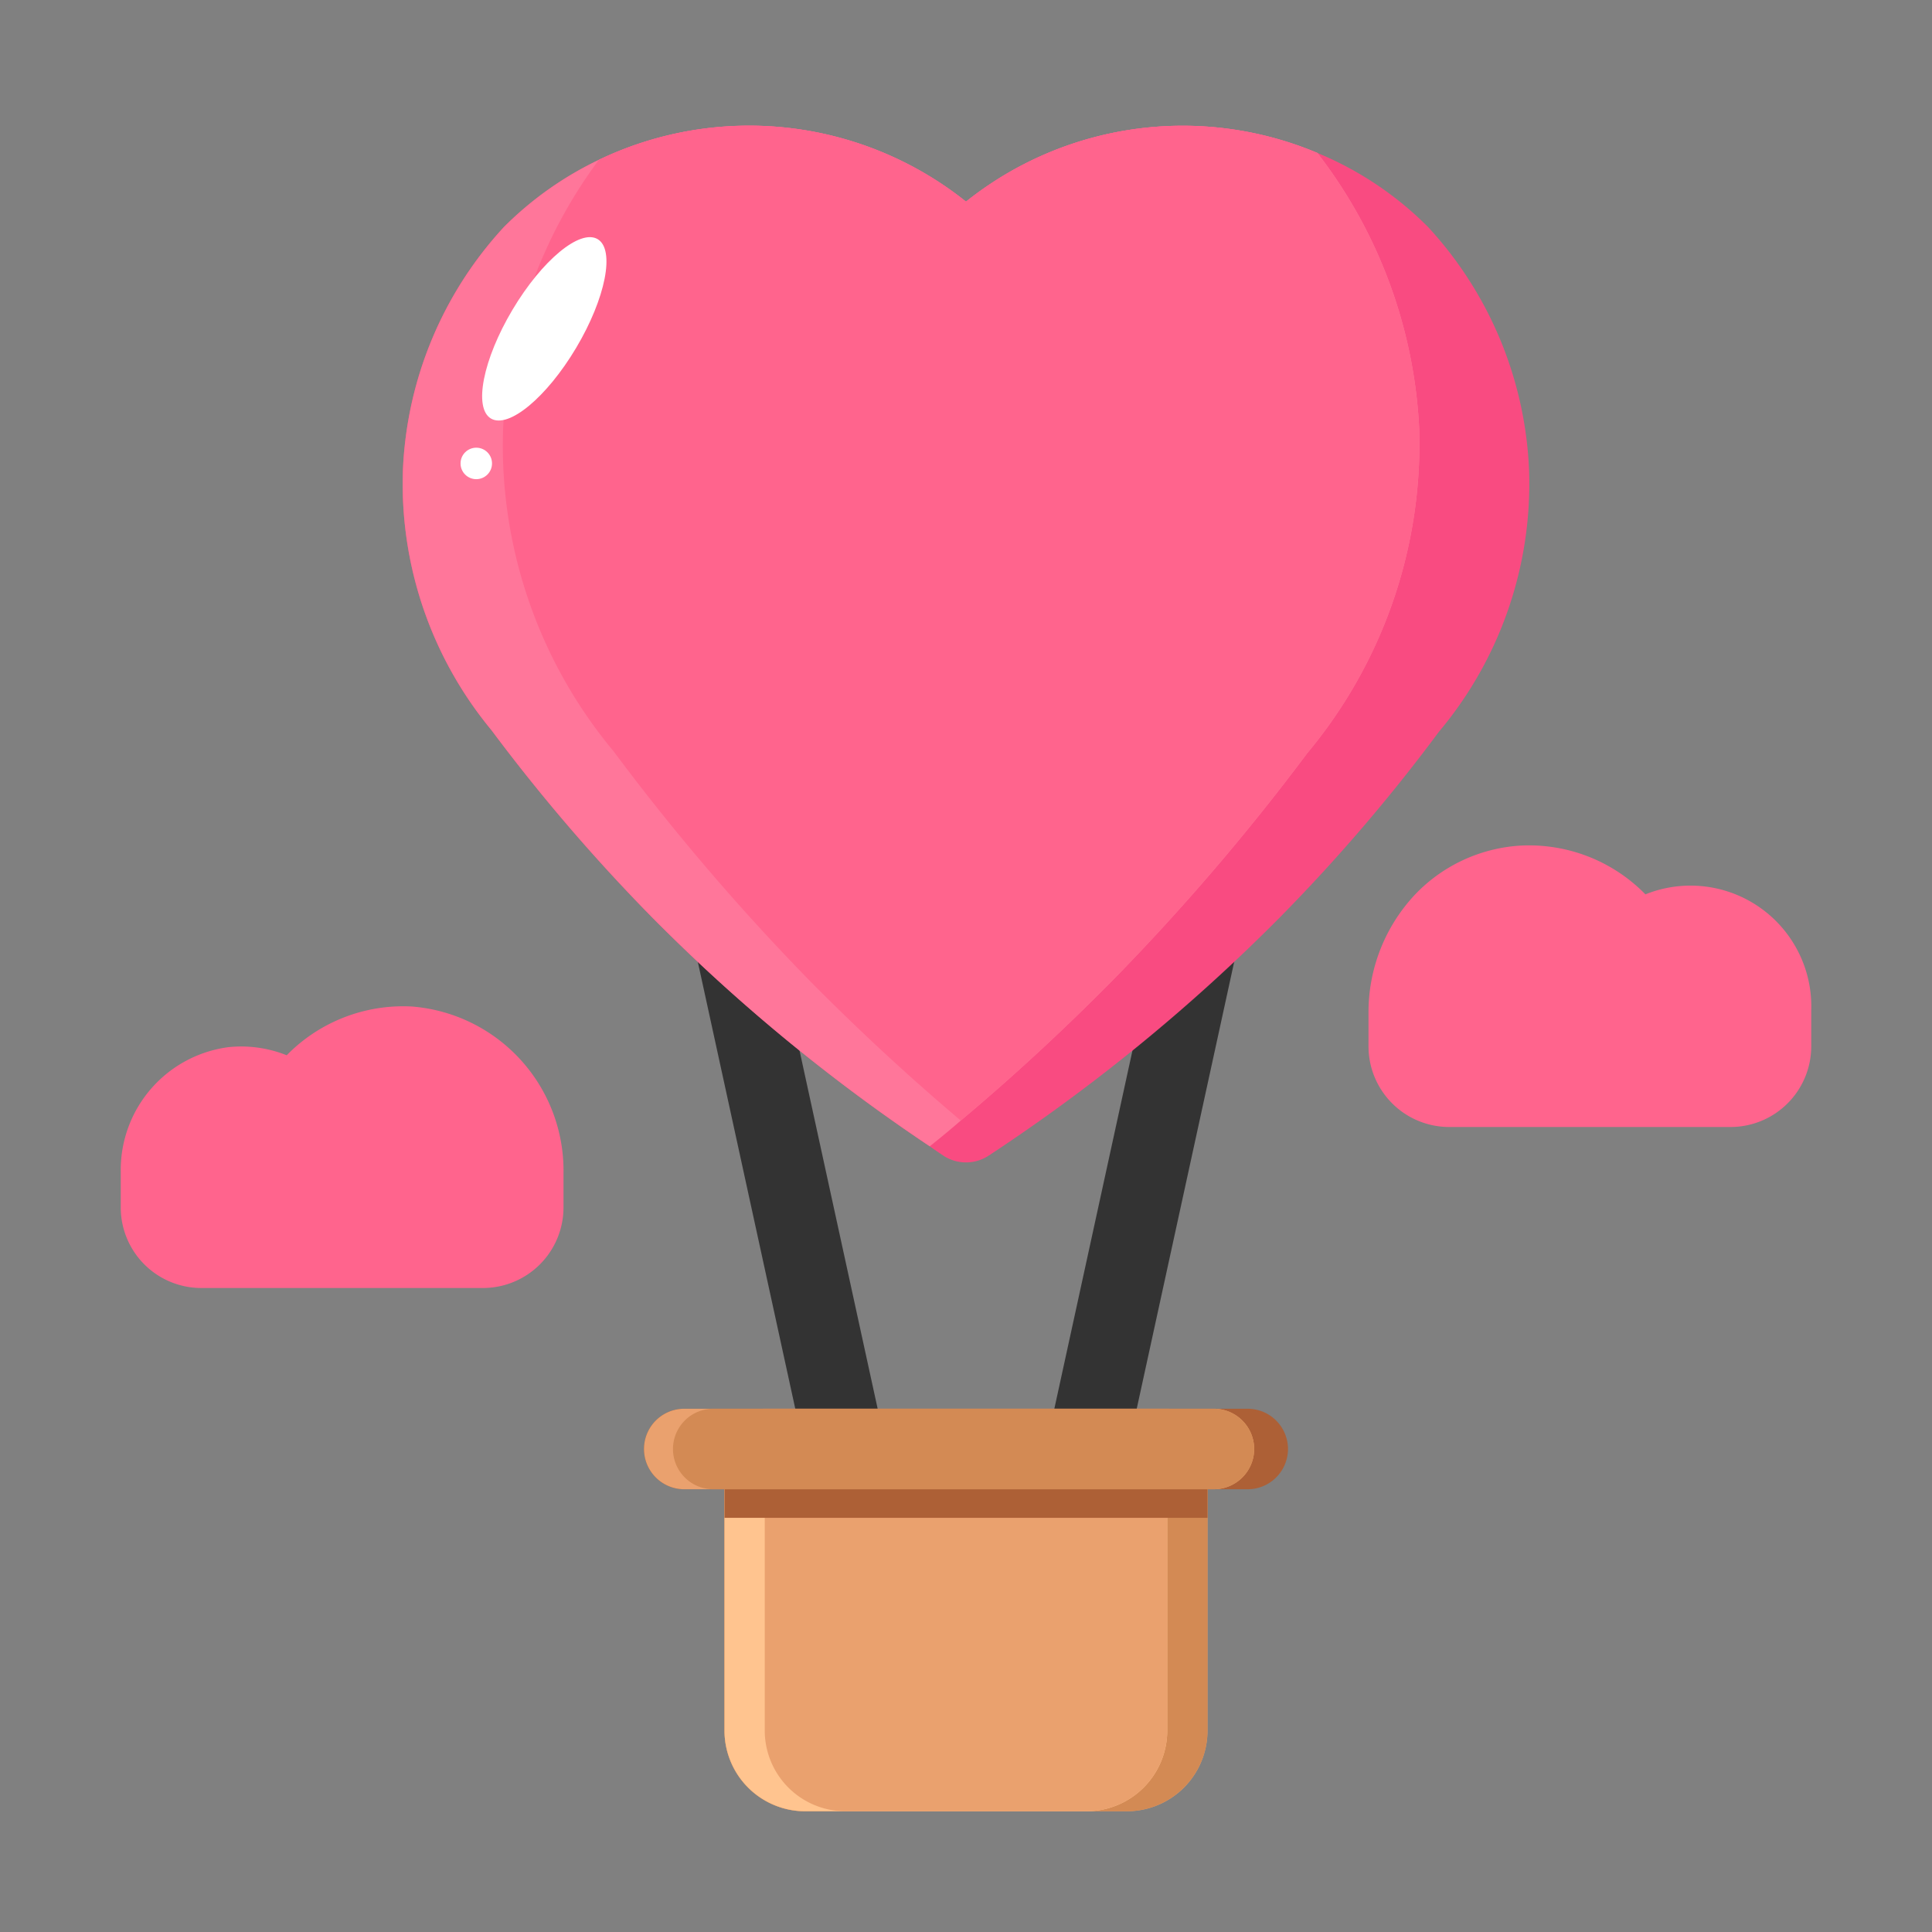 <svg height="512" viewBox="0 0 48 48" width="512" xmlns="http://www.w3.org/2000/svg"><rect x="0" y="0" width="48" height="48" fill="#808080" stroke="none"/><g id="hot_air_balloon" data-name="hot air balloon"><path d="m20.999 37a1.0 1 0 0 1 -.976-.787l-2.752-12.618a1 1 0 0 1 1.954-.426l2.752 12.618a1 1 0 0 1 -.978 1.213z" fill="#333"/><path d="m27.001 37a1 1 0 0 1 -.978-1.213l2.752-12.618a1 1 0 0 1 1.954.426l-2.752 12.618a1 1 0 0 1 -.976.787z" fill="#333"/><path d="m37.99 11.69a9.587 9.587 0 0 1 -2.24 6.49 43.539 43.539 0 0 1 -3.93 4.59 45.033 45.033 0 0 1 -7.27 5.95 1.025 1.025 0 0 1 -1.1 0c-.12-.08-.24-.16-.35-.24a44.436 44.436 0 0 1 -6.92-5.71 45.055 45.055 0 0 1 -3.97-4.63 9.595 9.595 0 0 1 -2.2-6.45 9.483 9.483 0 0 1 2.51-6.05 8.634 8.634 0 0 1 11.48-.63 8.627 8.627 0 0 1 8.73-1.21 8.411 8.411 0 0 1 2.75 1.84 9.483 9.483 0 0 1 2.51 6.05z" fill="#f94b81"/><path d="m35.26 10.65a11.999 11.999 0 0 1 -2.78 8.06 55.802 55.802 0 0 1 -4.89 5.7c-1.18 1.19-2.42 2.34-3.72 3.43-.25.22-.51.43-.77.64a44.436 44.436 0 0 1 -6.92-5.71 45.055 45.055 0 0 1 -3.97-4.63 9.595 9.595 0 0 1 -2.2-6.45 9.483 9.483 0 0 1 2.51-6.05 8.465 8.465 0 0 1 2.36-1.67 8.633 8.633 0 0 1 9.12 1.04 8.627 8.627 0 0 1 8.73-1.21 12.157 12.157 0 0 1 2.53 6.85z" fill="#ff769a"/><path d="m35.26 10.65a11.999 11.999 0 0 1 -2.78 8.06 55.802 55.802 0 0 1 -4.89 5.7c-1.18 1.19-2.42 2.34-3.72 3.43-1.29-1.09-2.53-2.24-3.71-3.43a56.29 56.29 0 0 1 -4.92-5.75 11.853 11.853 0 0 1 -2.74-8.01 12.108 12.108 0 0 1 2.38-6.68 8.633 8.633 0 0 1 9.12 1.04 8.627 8.627 0 0 1 8.73-1.21 12.157 12.157 0 0 1 2.53 6.85z" fill="#ff648d"/><path d="m29 35h-10a1 1 0 0 0 -1 1v7a2.002 2.002 0 0 0 2 2h8a2.002 2.002 0 0 0 2-2v-7a1 1 0 0 0 -1-1z" fill="#eaa16e"/><path d="m30 36v7a2.006 2.006 0 0 1 -2 2h-8a2.006 2.006 0 0 1 -2-2v-7a.93.93 0 0 1 .05-.29h11.9a.928.928 0 0 1 .05.29z" fill="#d38a54"/><path d="m29 36v7a2.006 2.006 0 0 1 -2 2h-7a2.006 2.006 0 0 1 -2-2v-7a.93.93 0 0 1 .05-.29h10.9a.928.928 0 0 1 .05.29z" fill="#ffc48f"/><path d="m29 36v7a2.006 2.006 0 0 1 -2 2h-6a2.006 2.006 0 0 1 -2-2v-7a.93.93 0 0 1 .05-.29h9.9a.928.928 0 0 1 .05.29z" fill="#eaa16e"/><path d="m30 36v1.71h-12v-1.71a.93.93 0 0 1 .05-.29h11.9a.928.928 0 0 1 .05.29z" fill="#ad6036"/><path d="m32 36a1.003 1.003 0 0 1 -1 1h-14a1 1 0 0 1 0-2h14a1.003 1.003 0 0 1 1 1z" fill="#ad6036"/><path d="m31.16 36a1.003 1.003 0 0 1 -1 1h-13.16a1 1 0 0 1 0-2h13.16a1.003 1.003 0 0 1 1 1z" fill="#eaa16e"/><path d="m31.16 36a1.003 1.003 0 0 1 -1 1h-12.44a1 1 0 0 1 0-2h12.44a1.003 1.003 0 0 1 1 1z" fill="#d38a54"/><path d="m10.239 25.007a4.047 4.047 0 0 0 -3.116 1.211 3.035 3.035 0 0 0 -1.444-.202 3.076 3.076 0 0 0 -2.679 3.08v.904a2.002 2.002 0 0 0 2 2h7a2.002 2.002 0 0 0 2-2v-.837a4.091 4.091 0 0 0 -3.761-4.156z" fill="#ff648d"/><path d="m45 25.1v.9a2.006 2.006 0 0 1 -2 2h-7a2.006 2.006 0 0 1 -2-2v-.84a4.267 4.267 0 0 1 1.18-2.96 3.946 3.946 0 0 1 2.58-1.19 4.041 4.041 0 0 1 3.12 1.21 3.001 3.001 0 0 1 4.12 2.88z" fill="#ff648d"/><g fill="#fff"><ellipse cx="13.529" cy="8.165" rx="2.594" ry=".922" transform="matrix(.511 -.859 .859 .511 -.404 15.619)"/><circle cx="11.833" cy="11.514" r=".391"/></g></g></svg>